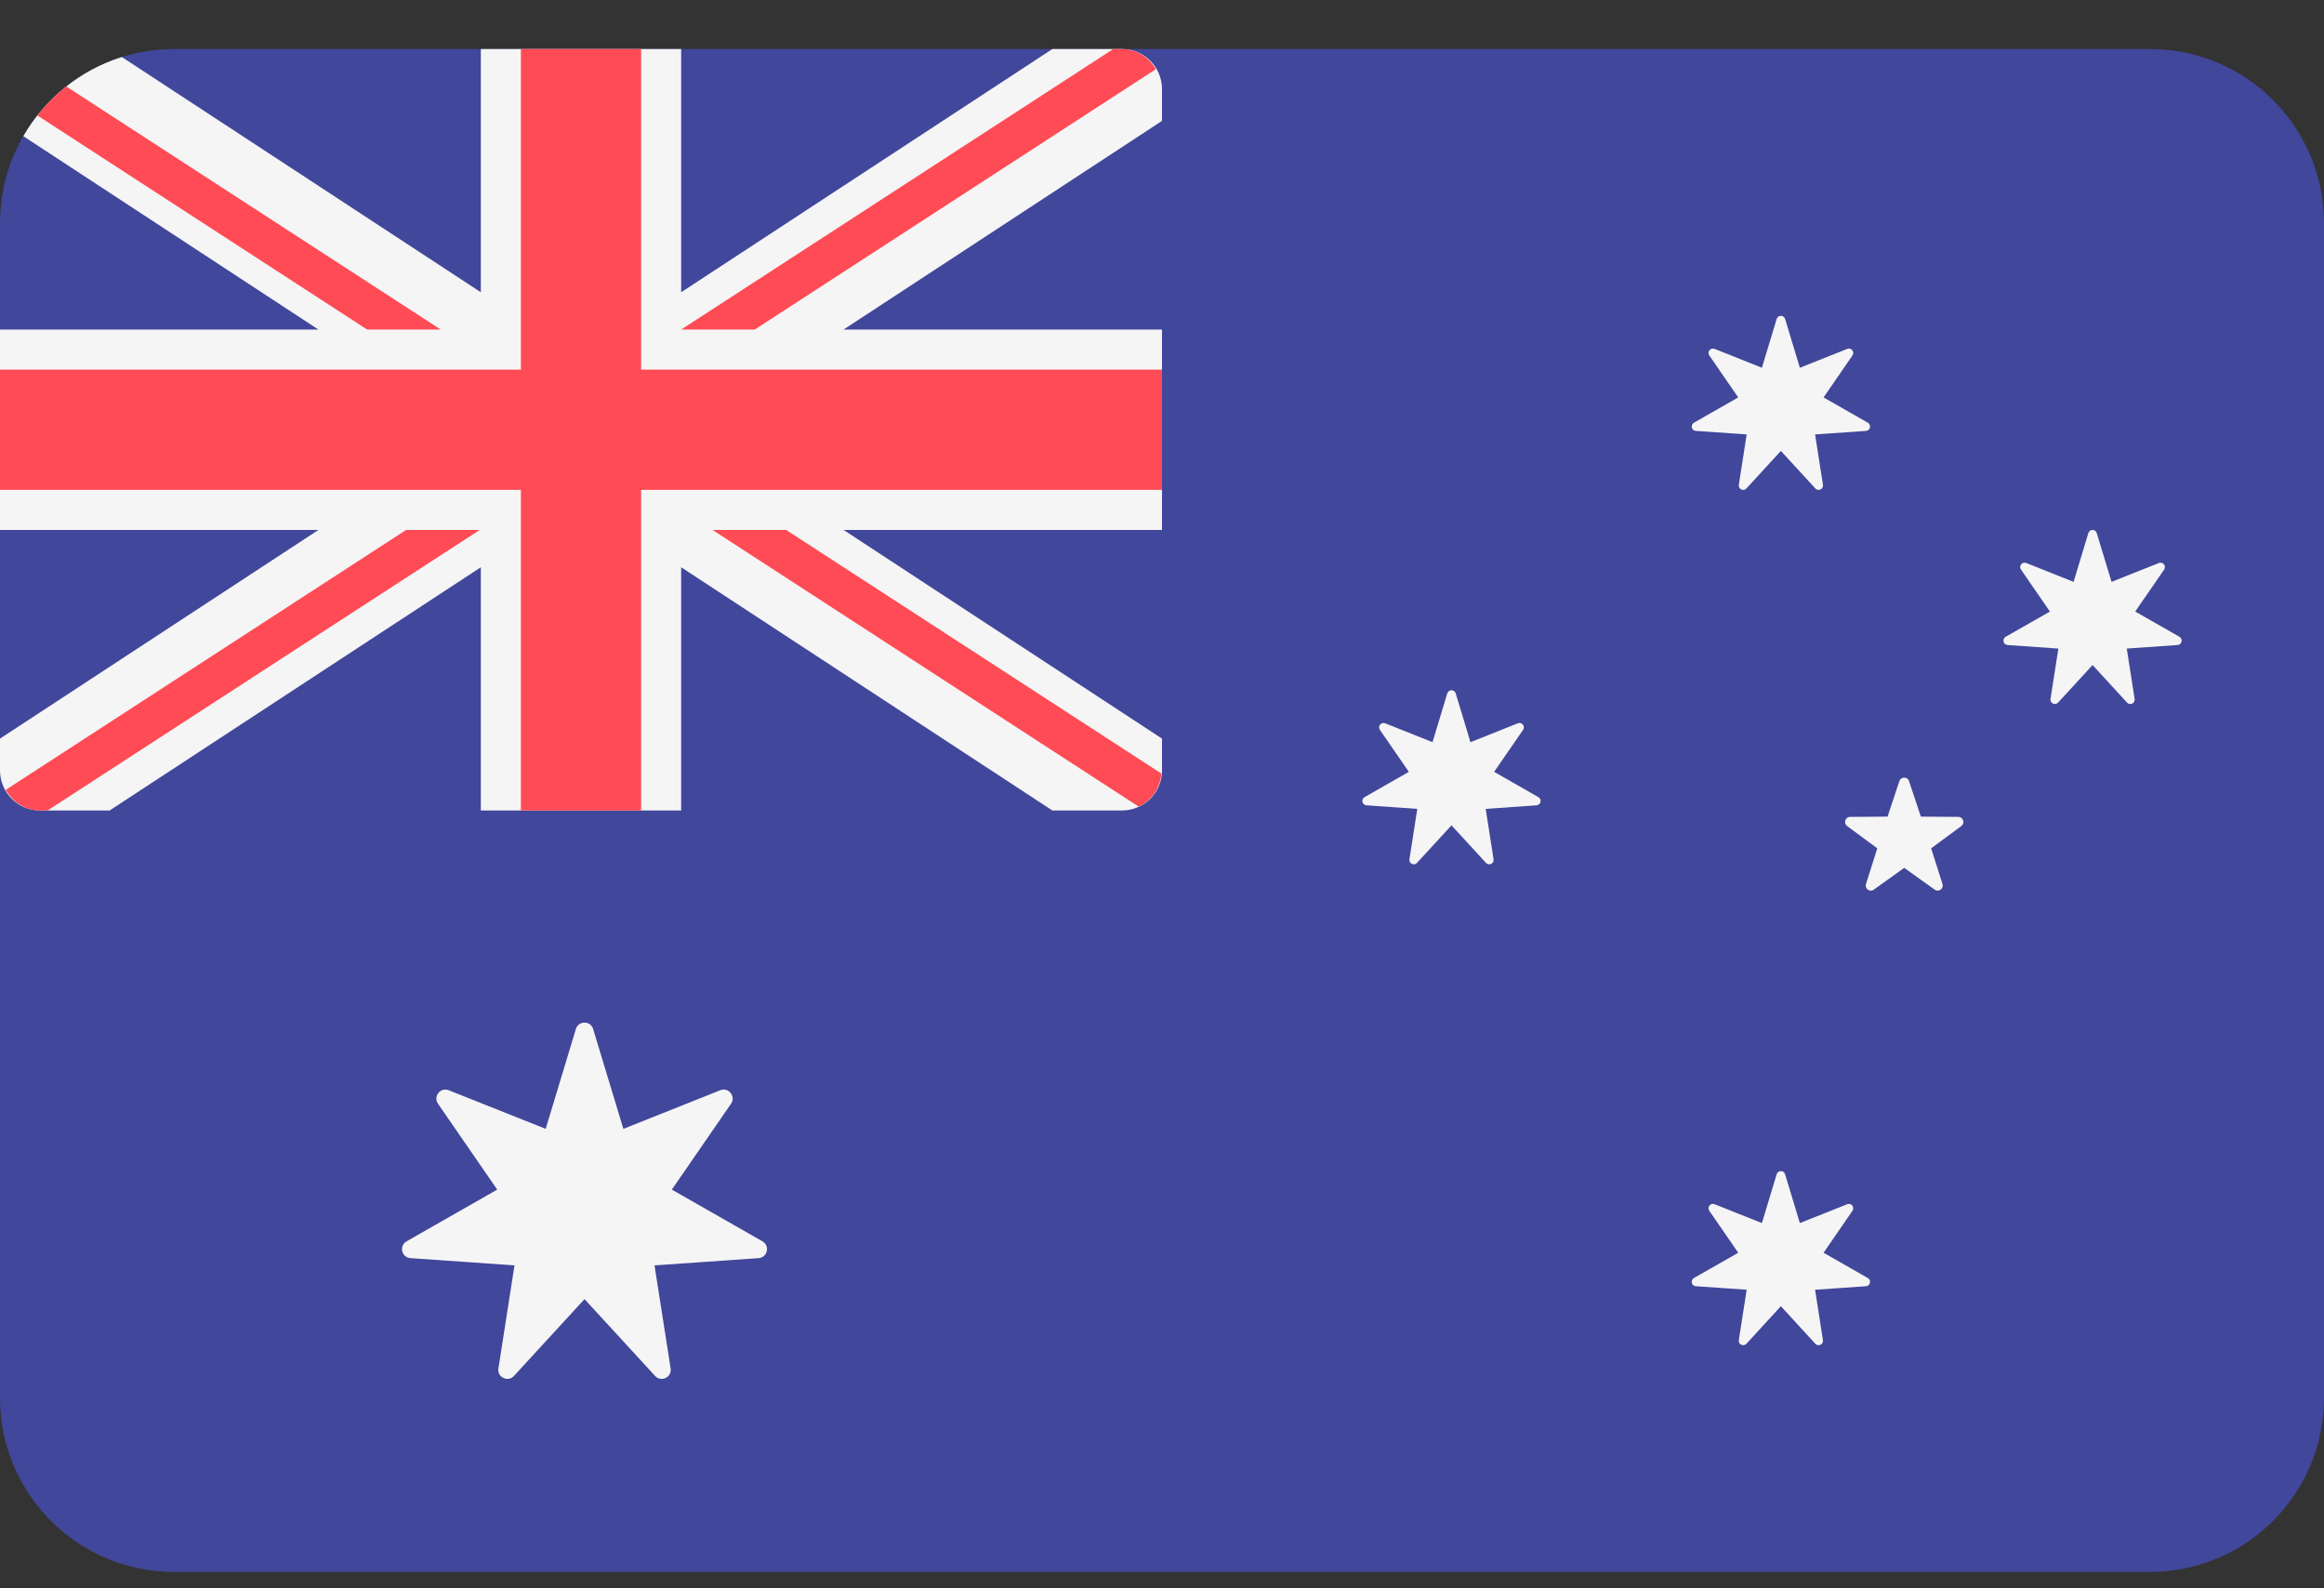 <svg xmlns="http://www.w3.org/2000/svg" width="60" height="41" viewBox="0 0 60 41" fill="none"><rect x="0" y="0" width="60" height="41" fill="#333333" stroke="none"/><g clip-path="url(#clip0_98_5067)"><path d="M55.506 1.266H4.494C2.012 1.266 0 3.278 0 5.76V36.083C0 38.565 2.012 40.577 4.494 40.577H55.506C57.988 40.577 60 38.565 60 36.083V5.76C60 3.278 57.988 1.266 55.506 1.266Z" fill="#41479B"></path><path d="M1.035 20.921H2.831L12.414 14.643V20.921H17.586V14.643L27.169 20.921H28.966C29.537 20.921 30 20.458 30 19.887V19.066L21.779 13.68H30V8.507H21.779L30 3.121V2.301C30 1.729 29.537 1.266 28.965 1.266H27.169L17.586 7.544V1.266H12.414V7.544L3.146 1.472C2.064 1.812 1.159 2.551 0.602 3.515L8.221 8.507H0V13.68H8.221L0 19.066V19.887C0 20.458 0.463 20.921 1.035 20.921Z" fill="#F5F5F5"></path><path d="M30 9.542H16.552V1.266H13.448V9.542H0V12.645H13.448V20.921H16.552V12.645H30V9.542Z" fill="#FF4B55"></path><path d="M0.964 2.98L9.479 8.507H11.379L1.712 2.232C1.434 2.451 1.183 2.702 0.964 2.98Z" fill="#FF4B55"></path><path d="M19.486 8.507L29.842 1.785C29.662 1.48 29.345 1.266 28.965 1.266H28.741L17.586 8.507H19.486Z" fill="#FF4B55"></path><path d="M10.485 13.68L0.148 20.389C0.327 20.701 0.649 20.921 1.034 20.921H1.229L12.385 13.68H10.485Z" fill="#FF4B55"></path><path d="M29.984 19.968L20.297 13.68H18.396L29.397 20.821C29.727 20.668 29.953 20.348 29.984 19.968Z" fill="#FF4B55"></path><path d="M15.313 26.562L16.094 29.14L18.596 28.143C18.81 28.058 19.004 28.302 18.874 28.491L17.345 30.708L19.684 32.043C19.884 32.157 19.815 32.461 19.585 32.477L16.898 32.664L17.314 35.325C17.349 35.553 17.068 35.688 16.913 35.518L15.091 33.535L13.269 35.518C13.114 35.688 12.833 35.552 12.868 35.325L13.283 32.664L10.596 32.477C10.367 32.461 10.298 32.157 10.497 32.043L12.837 30.708L11.308 28.491C11.178 28.302 11.372 28.058 11.585 28.143L14.088 29.14L14.868 26.562C14.935 26.342 15.247 26.342 15.313 26.562Z" fill="#F5F5F5"></path><path d="M46.087 8.234L46.468 9.493L47.691 9.006C47.795 8.964 47.89 9.083 47.826 9.176L47.08 10.259L48.222 10.911C48.32 10.967 48.286 11.115 48.174 11.123L46.861 11.214L47.064 12.514C47.081 12.626 46.944 12.691 46.868 12.609L45.978 11.64L45.088 12.609C45.012 12.691 44.875 12.625 44.892 12.514L45.095 11.214L43.782 11.123C43.67 11.115 43.637 10.967 43.734 10.911L44.877 10.259L44.13 9.176C44.066 9.083 44.161 8.964 44.266 9.006L45.488 9.493L45.869 8.234C45.902 8.126 46.054 8.126 46.087 8.234Z" fill="#F5F5F5"></path><path d="M37.583 17.899L37.964 19.158L39.187 18.671C39.291 18.63 39.386 18.749 39.322 18.841L38.575 19.924L39.718 20.577C39.816 20.632 39.782 20.781 39.67 20.788L38.357 20.88L38.56 22.18C38.577 22.291 38.44 22.357 38.364 22.274L37.474 21.305L36.584 22.274C36.508 22.357 36.371 22.291 36.388 22.18L36.591 20.88L35.279 20.788C35.167 20.78 35.133 20.632 35.23 20.577L36.373 19.924L35.626 18.841C35.562 18.749 35.657 18.63 35.762 18.671L36.984 19.158L37.365 17.899C37.398 17.791 37.55 17.791 37.583 17.899Z" fill="#F5F5F5"></path><path d="M54.133 13.761L54.515 15.02L55.737 14.533C55.841 14.492 55.936 14.61 55.873 14.703L55.126 15.786L56.269 16.438C56.366 16.494 56.332 16.642 56.22 16.65L54.908 16.742L55.111 18.042C55.128 18.153 54.991 18.219 54.915 18.136L54.025 17.167L53.135 18.136C53.059 18.218 52.922 18.152 52.939 18.042L53.142 16.742L51.829 16.65C51.717 16.642 51.684 16.494 51.781 16.438L52.924 15.786L52.177 14.703C52.113 14.61 52.208 14.492 52.312 14.533L53.535 15.02L53.916 13.761C53.949 13.653 54.101 13.653 54.133 13.761Z" fill="#F5F5F5"></path><path d="M46.087 30.312L46.468 31.572L47.691 31.085C47.795 31.043 47.89 31.162 47.826 31.255L47.08 32.338L48.222 32.99C48.32 33.046 48.286 33.194 48.174 33.202L46.861 33.293L47.064 34.593C47.081 34.704 46.944 34.77 46.868 34.688L45.978 33.718L45.088 34.688C45.012 34.77 44.875 34.704 44.892 34.593L45.095 33.293L43.782 33.202C43.67 33.194 43.637 33.046 43.734 32.99L44.877 32.338L44.13 31.255C44.066 31.162 44.161 31.043 44.266 31.085L45.488 31.572L45.869 30.312C45.902 30.205 46.054 30.205 46.087 30.312Z" fill="#F5F5F5"></path><path d="M49.038 20.161L48.732 21.08L47.764 21.087C47.639 21.088 47.587 21.248 47.688 21.323L48.467 21.898L48.175 22.82C48.137 22.94 48.273 23.039 48.375 22.966L49.162 22.403L49.95 22.966C50.052 23.039 50.188 22.94 50.15 22.82L49.858 21.898L50.637 21.323C50.737 21.248 50.685 21.088 50.56 21.087L49.592 21.08L49.286 20.161C49.246 20.043 49.078 20.043 49.038 20.161Z" fill="#F5F5F5"></path></g><defs><clipPath id="clip0_98_5067"><rect width="60" height="40" fill="white" transform="translate(0 0.921)"></rect></clipPath></defs></svg>